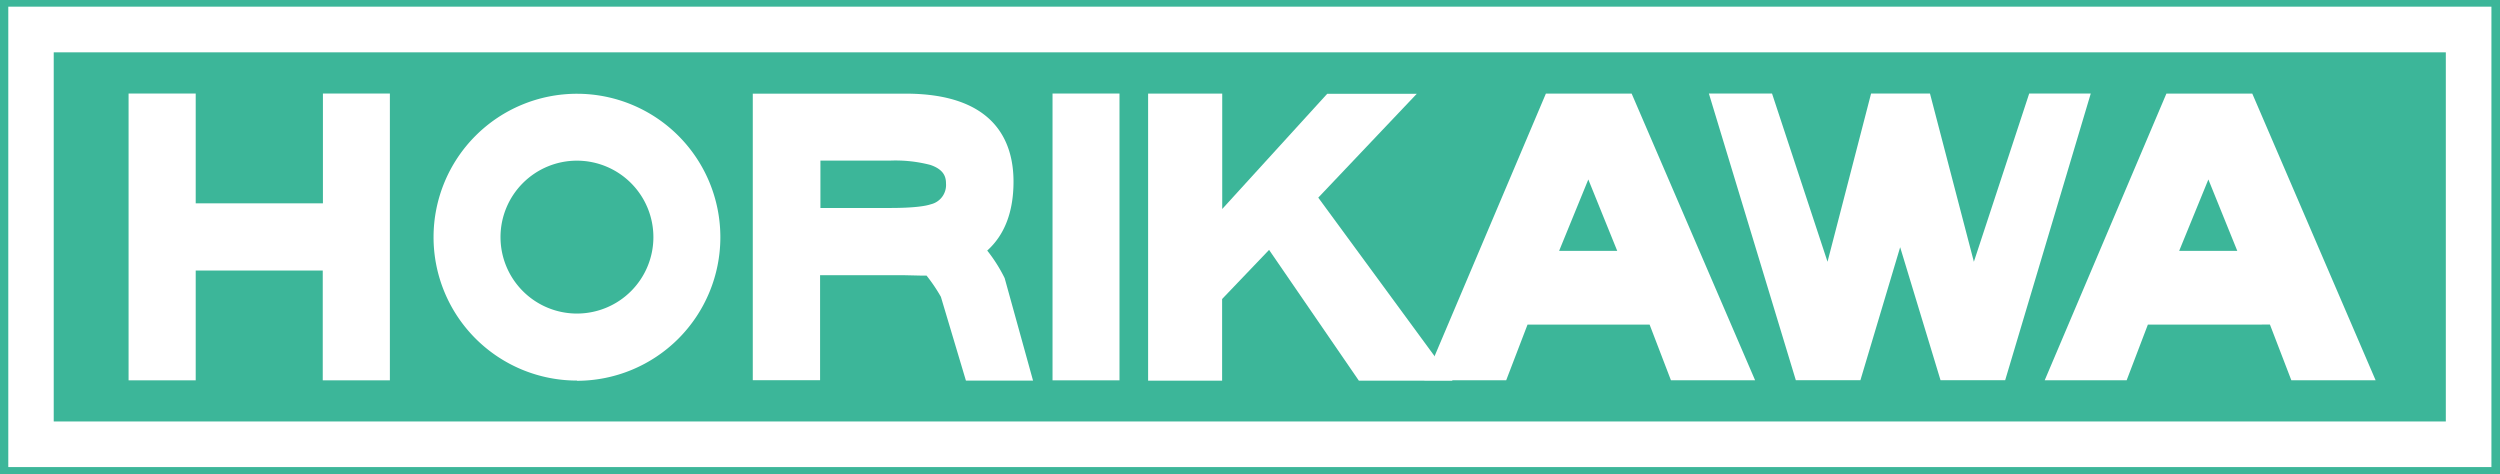 <svg id="レイヤー_1" data-name="レイヤー 1" xmlns="http://www.w3.org/2000/svg" viewBox="0 0 440.2 83.49"><defs><style>.cls-1{fill:#3cb699;}.cls-2{fill:#fff;}</style></defs><rect class="cls-1" width="440.2" height="83.49"/><path class="cls-2" d="M516.23,461.44H79V380.37H516.23v81.07ZM87,453.41H508.2v-65H87v65Z" transform="translate(-77.54 -379.2)"/><polygon class="cls-2" points="58.18 17.81 58.18 37.18 33.09 37.18 33.09 17.81 23.98 17.81 23.98 65.63 33.09 65.63 33.09 46.29 58.18 46.29 58.18 65.63 67.29 65.63 67.29 17.81 58.18 17.81"/><path class="cls-2" d="M146.16,446.17H134.37V426.83H112v19.34H100.18v-50.5H112V415h22.4V395.67h11.79v50.5Zm-9.11-2.68h6.43V398.35h-6.43v19.37H109.29V398.35h-6.43v45.14h6.43V424.15h27.76v19.34Z" transform="translate(-77.54 -379.2)"/><rect class="cls-2" x="186.68" y="17.81" width="9.11" height="47.82"/><path class="cls-2" d="M274.66,446.17H262.87v-50.5h11.79v50.5Zm-9.11-2.68H272V398.35h-6.43v45.14Z" transform="translate(-77.54 -379.2)"/><path class="cls-2" d="M179.13,397.05A23.91,23.91,0,1,0,203,421,23.92,23.92,0,0,0,179.13,397.05Zm0,38.7a14.8,14.8,0,1,1,14.8-14.81A14.8,14.8,0,0,1,179.14,435.75Z" transform="translate(-77.54 -379.2)"/><path class="cls-2" d="M179.13,446.21A25.25,25.25,0,1,1,204.38,421a25.28,25.28,0,0,1-25.25,25.25Zm0-47.82A22.57,22.57,0,1,0,201.7,421a22.6,22.6,0,0,0-22.57-22.57Zm0,38.69a16.14,16.14,0,1,1,16.14-16.14,16.16,16.16,0,0,1-16.14,16.14Zm0-29.59a13.46,13.46,0,1,0,13.46,13.45,13.47,13.47,0,0,0-13.46-13.45Z" transform="translate(-77.54 -379.2)"/><path class="cls-2" d="M253.22,428.8a22.63,22.63,0,0,0-3.14-4.85,8.93,8.93,0,0,0-.83-.69c3.53-2.45,5.37-6.44,5.37-12.08Q254.62,397,237,397H211.43v47.81h9.17v-18.5h16.19a41.79,41.79,0,0,0,4.48,0,26.77,26.77,0,0,1,3.22,4.74l4.13,13.8h9Zm-11.39-12.36a27.26,27.26,0,0,1-7.61.72H220.63v-11h13.59a25.41,25.41,0,0,1,7.48.82c2.47.81,3.72,2.33,3.72,4.54A4.82,4.82,0,0,1,241.83,416.44Z" transform="translate(-77.54 -379.2)"/><path class="cls-2" d="M259.41,446.22H247.62l-4.41-14.76a29,29,0,0,0-2.52-3.73c-.27,0-.55,0-.83,0l-3.07-.07H221.94v18.49H210.09V395.69H237c15.68,0,19,8.43,19,15.49,0,5.3-1.56,9.38-4.63,12.14a27.13,27.13,0,0,1,3.07,4.85l5,18.05Zm-9.8-2.68h6.29l-4-14.39a22.24,22.24,0,0,0-2.82-4.28l-2-1.73,1.4-1c3.23-2.24,4.8-5.83,4.8-11,0-8.62-5.33-12.81-16.29-12.81H212.76V443.5h6.5V425h17.53c.54,0,1.09,0,1.62,0l1.45,0a10.13,10.13,0,0,0,1.25-.07l.69-.08.47.53a27.31,27.31,0,0,1,3.38,5l4,13.12Zm-15.39-25.05H219.29V404.8h14.93a26.25,26.25,0,0,1,7.91.89c3.82,1.26,4.63,3.85,4.63,5.81a6.13,6.13,0,0,1-4.5,6.21,28.24,28.24,0,0,1-8,.78ZM222,415.82h12.25c4.34,0,6.3-.35,7.19-.65a3.48,3.48,0,0,0,2.67-3.67c0-1.09-.32-2.45-2.79-3.27a24.34,24.34,0,0,0-7.07-.75H222v8.34Z" transform="translate(-77.54 -379.2)"/><path class="cls-2" d="M291.42,431.31v13.58H281V397h10.38v22.4l20.4-22.4H323.9l-16,16.85,22.76,31H317.51L301.2,421.08Z" transform="translate(-77.54 -379.2)"/><path class="cls-2" d="M333.32,446.23H316.81L301,423.2l-8.27,8.65v14.38H279.7V395.68h13.05V416l18.48-20.28H327L309.66,414l23.66,32.25Zm-15.1-2.68H328l-21.86-29.79,14.61-15.4h-8.38l-22.33,24.51V398.36h-7.7v45.19h7.7V430.78L301.37,419l16.85,24.58Z" transform="translate(-77.54 -379.2)"/><path class="cls-2" d="M350.08,424.71m14.2,0-14.2,0,7.13-17.46,7.07,17.46ZM368.92,435l3.76,9.82h11.86L364,397H350.62l-20.25,47.81h11.46l3.76-9.82Z" transform="translate(-77.54 -379.2)"/><path class="cls-2" d="M386.58,446.16H371.76L368,436.35H346.51l-3.76,9.81H328.34l21.4-50.48h15.1l21.74,50.48Zm-13-2.67h8.91l-19.43-45.13H351.51l-19.12,45.13h8.52l3.76-9.82h25.17l3.76,9.82Zm-7.33-17.44H348.09l9.13-22.35,9,22.35Zm-14.2-2.68H362.3l-5.09-12.57-5.14,12.57Z" transform="translate(-77.54 -379.2)"/><polygon class="cls-2" points="338.81 17.81 330.51 17.81 321.95 50.83 311.06 17.81 302.71 17.81 317.2 65.61 326.6 65.61 334.58 38.88 342.68 65.61 352.08 65.61 366.35 17.81 358.28 17.81 347.43 50.83 338.81 17.81"/><path class="cls-2" d="M430.62,446.15H419.23l-7.11-23.42-7,23.42H393.75l-15.31-50.48h11.12l9.77,29.62L407,395.67h10.37l7.73,29.62,9.74-29.62h10.84l-15.07,50.48Zm-9.41-2.67h7.41l13.47-45.13h-5.31l-12,36.41-9.51-36.41h-6.23l-9.43,36.42-12-36.42h-5.57l13.69,45.13h7.39l9-30,9.11,30Z" transform="translate(-77.54 -379.2)"/><path class="cls-2" d="M459.29,424.71m14.22,0-14.22,0,7.15-17.46,7.07,17.46ZM478.14,435l3.77,9.82h11.85L473.18,397H459.84l-20.25,47.81H451l3.78-9.82Z" transform="translate(-77.54 -379.2)"/><path class="cls-2" d="M495.79,446.16H481l-3.77-9.81H455.74L452,446.16H437.57L459,395.68h15.12l21.72,50.48Zm-13-2.67h8.89L472.3,398.36H460.73l-19.12,45.13h8.51l3.78-9.82h25.16l3.77,9.82Zm-7.33-17.44H457.3l9.14-22.35,9.06,22.35Zm-14.21-2.68h10.23l-5.09-12.57-5.14,12.57Z" transform="translate(-77.54 -379.2)"/></svg>